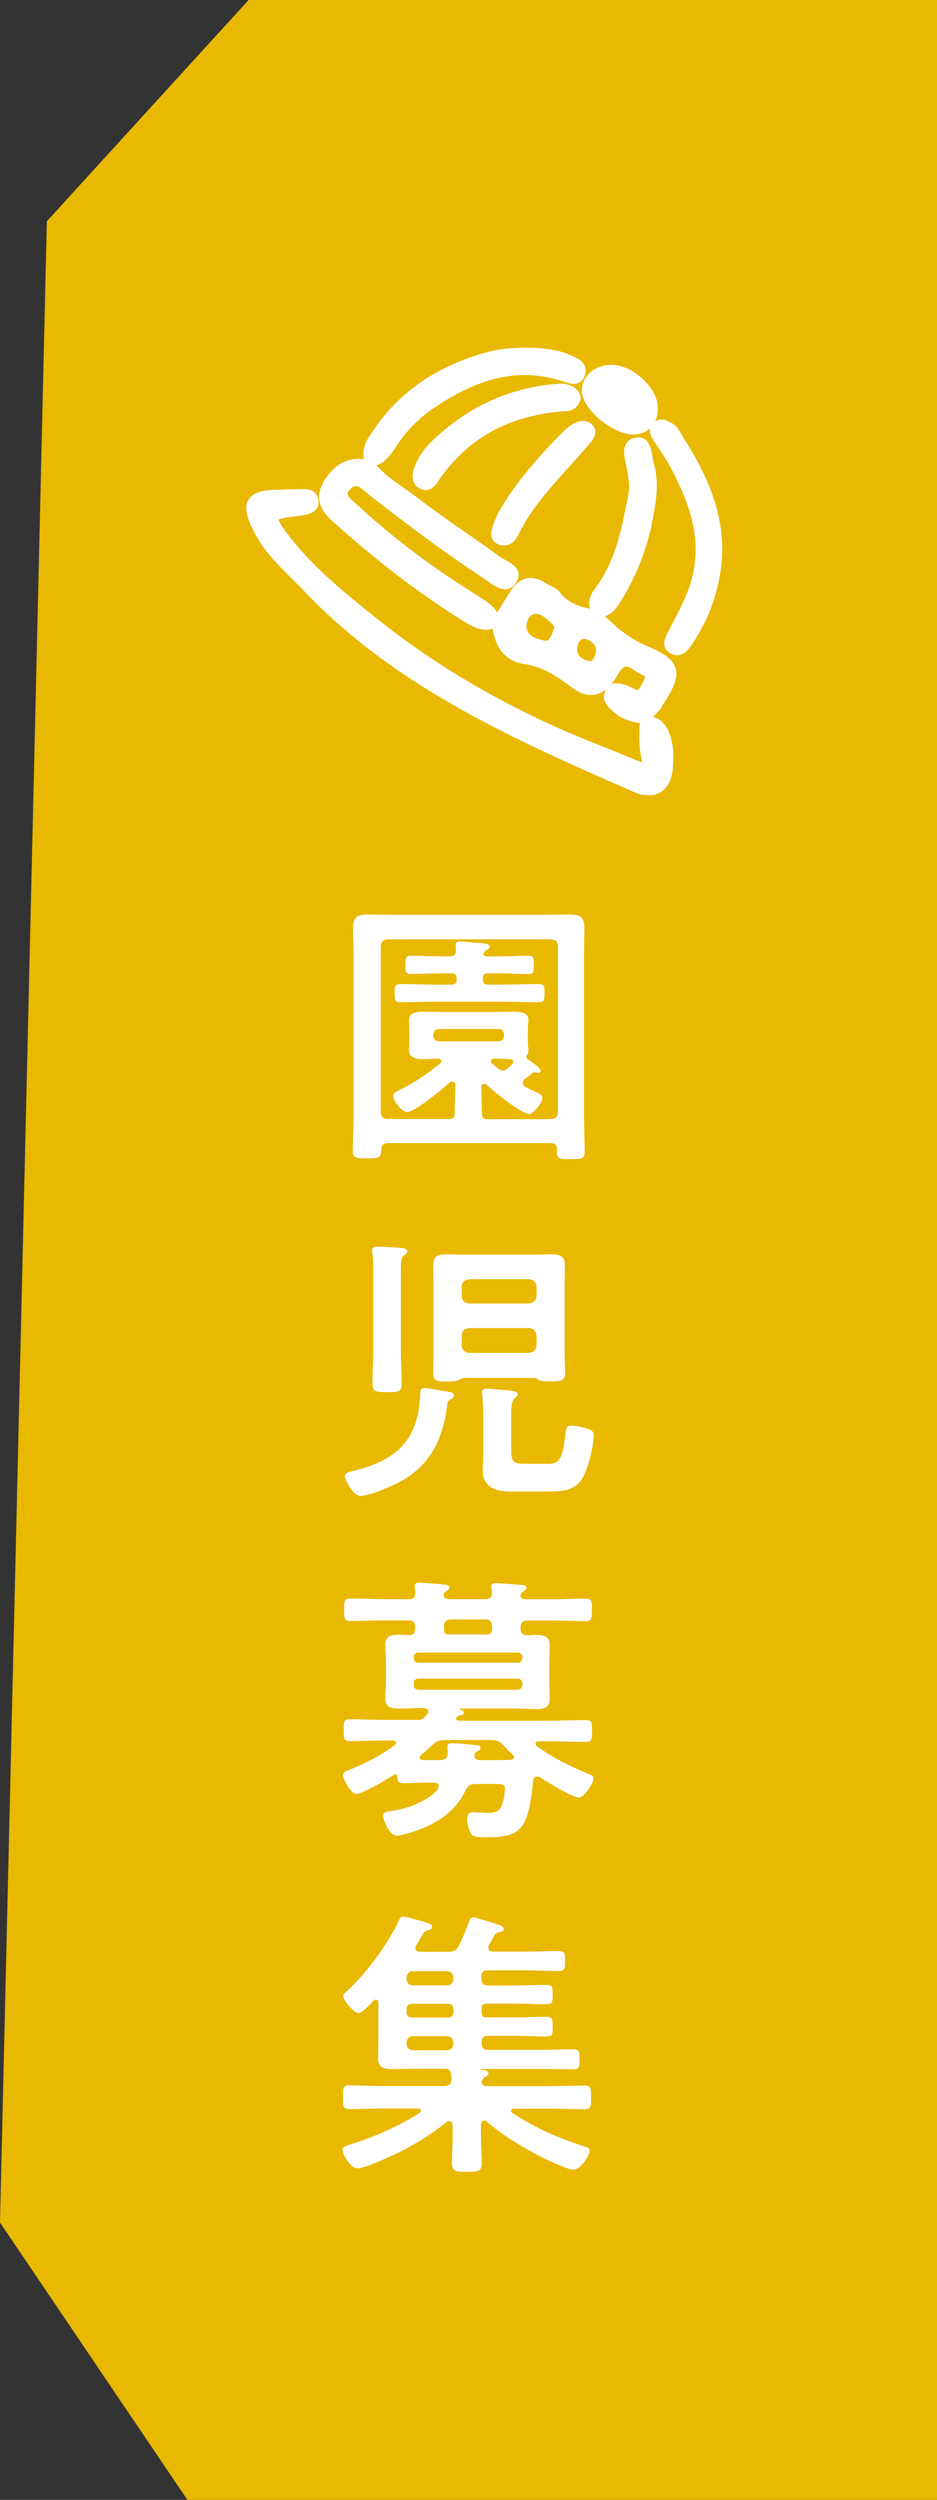 <svg width="60" height="160" viewBox="0 0 60 160" fill="none" xmlns="http://www.w3.org/2000/svg">
<rect x="0" y="0" width="60" height="160" fill="#333333" stroke="none"/>
<g clip-path="url(#clip0_203_855)">
<path d="M64 160H12L0 142.25L3 14.16L15.92 0H64V160Z" fill="#E9B800"/>
<path d="M42.36 45.23C43.06 44.2 43.46 43.43 43.26 42.77C43.08 42.15 42.42 41.77 41.5 41.38C40.87 41.12 40.26 40.75 39.67 40.28C39.52 40.16 39.37 40.02 39.23 39.89C39.07 39.74 38.91 39.59 38.73 39.45C38.77 39.44 38.8 39.42 38.84 39.41C38.99 39.34 39.14 39.24 39.27 39.12C39.49 38.9 39.65 38.64 39.83 38.35C40.79 36.76 41.45 35.07 41.78 33.31C41.99 32.22 42.23 30.97 41.88 29.72C41.84 29.59 41.82 29.44 41.79 29.28C41.7 28.72 41.55 27.87 40.71 28.01C40.38 28.06 39.84 28.3 39.99 29.23C40.02 29.44 40.07 29.64 40.11 29.85C40.19 30.23 40.26 30.62 40.28 30.99C40.3 31.4 40.21 31.84 40.12 32.25C40.09 32.39 40.06 32.52 40.03 32.66C39.9 33.36 39.77 33.93 39.62 34.44C39.26 35.73 38.76 36.79 38.1 37.67C37.96 37.86 37.77 38.15 37.73 38.5C37.71 38.65 37.73 38.81 37.78 38.95C37.78 38.95 37.78 38.96 37.78 38.97C37.71 38.95 37.65 38.93 37.58 38.92L37.35 38.86C36.68 38.67 36.18 38.36 35.85 37.91C35.71 37.72 35.49 37.61 35.3 37.52C35.2 37.47 35.11 37.43 35.02 37.37C34.58 37.06 34.15 36.94 33.76 37.01C33.37 37.08 33.01 37.35 32.71 37.81C32.48 38.16 32.26 38.51 32.04 38.87L31.83 39.21C31.76 39.07 31.67 38.96 31.6 38.88C31.39 38.64 31.14 38.48 30.89 38.32L30.17 37.86C29.53 37.45 28.88 37.04 28.25 36.6C26.19 35.18 24.27 33.63 22.55 32.01C22.2 31.68 22.18 31.58 22.4 31.34C22.65 31.07 22.85 31.04 23.14 31.26C23.24 31.34 23.33 31.42 23.43 31.5C23.53 31.59 23.63 31.67 23.73 31.75C25.66 33.25 28.22 35.21 30.93 36.99C31.01 37.04 31.1 37.11 31.19 37.17C31.66 37.52 32.46 38.1 33 37.36C33.18 37.11 33.25 36.87 33.2 36.65C33.11 36.25 32.7 36.03 32.34 35.83C32.21 35.76 32.09 35.69 31.99 35.62C31.26 35.08 30.51 34.56 29.76 34.04C28.8 33.37 27.82 32.69 26.88 31.97C26.61 31.76 26.33 31.57 26.05 31.37L25.96 31.3C25.54 31.01 25.06 30.68 24.64 30.31C24.52 30.2 24.4 30.09 24.28 29.97C24.24 29.93 24.2 29.88 24.16 29.84C24.14 29.82 24.13 29.8 24.11 29.78C24.22 29.75 24.32 29.71 24.39 29.66C24.51 29.59 24.62 29.5 24.73 29.4C24.93 29.21 25.09 28.98 25.24 28.77L25.45 28.46C26.08 27.51 26.86 26.73 27.85 26.07C30.89 24.03 33.43 23.53 36.15 24.44C36.41 24.53 36.77 24.65 37.08 24.49C37.25 24.4 37.38 24.24 37.45 24.02C37.68 23.27 37.08 22.98 36.68 22.8L36.59 22.76C35.13 22.06 32.86 22.26 32.2 22.34C31.39 22.44 30.59 22.7 29.91 22.95C27.39 23.86 25.32 25.43 23.93 27.51L23.86 27.61C23.57 28.03 23.25 28.51 23.27 29.09C23.27 29.19 23.29 29.29 23.31 29.39C23.27 29.39 23.23 29.39 23.19 29.38C22.69 29.33 22.22 29.44 21.82 29.67C21.42 29.9 21.07 30.27 20.76 30.77C20.01 31.99 20.7 32.83 21.29 33.36C24.34 36.09 27.06 38.15 29.84 39.85C30.14 40.03 30.49 40.23 30.88 40.29C31.02 40.31 31.31 40.33 31.56 40.24C31.57 40.41 31.61 40.57 31.65 40.72C31.75 41.09 31.9 41.42 32.11 41.69C32.46 42.13 32.98 42.42 33.57 42.5C34.76 42.66 35.62 43.28 36.54 43.94L36.67 44.04C37.44 44.6 38.17 44.62 38.8 44.13C38.79 44.15 38.78 44.17 38.77 44.19C38.45 44.81 38.95 45.26 39.25 45.53C39.53 45.79 39.86 45.98 40.23 46.11C40.41 46.17 40.59 46.22 40.83 46.26C40.88 46.26 40.93 46.28 40.99 46.28C40.95 46.43 40.95 46.58 40.94 46.76C40.94 46.96 40.93 47.16 40.94 47.37C40.95 47.8 41 48.19 41.08 48.55C41.11 48.67 41.12 48.75 41.13 48.8C41.09 48.8 41.04 48.77 40.96 48.74C40.57 48.59 40.17 48.42 39.78 48.26C39.37 48.09 38.96 47.92 38.55 47.76C33.15 45.67 28.29 42.92 24.13 39.59C22.07 37.94 19.94 36.24 18.31 34.04C17.99 33.61 17.83 33.34 17.84 33.27C17.92 33.17 18.51 33.1 18.73 33.07L18.9 33.05C19.15 33.02 19.42 32.99 19.68 32.92C20.19 32.79 20.46 32.46 20.39 32.01C20.33 31.55 20.01 31.31 19.48 31.3C19.18 31.3 18.87 31.31 18.57 31.32C18.31 31.32 18.05 31.34 17.79 31.34C16.73 31.36 16.17 31.55 15.91 31.98C15.65 32.41 15.74 32.99 16.22 33.95C16.85 35.23 17.84 36.2 18.8 37.15C19.07 37.42 19.34 37.68 19.6 37.96C25.43 44.03 33.02 47.37 40.36 50.59L40.49 50.65C40.91 50.84 41.26 50.9 41.55 50.9C41.89 50.9 42.14 50.8 42.32 50.69C42.8 50.39 43.07 49.79 43.1 48.96C43.12 48.51 43.14 48 43.03 47.52C42.95 47.16 42.84 46.75 42.58 46.4C42.45 46.23 42.29 46.09 42.12 46C42.03 45.95 41.93 45.91 41.82 45.88H41.8C42.01 45.69 42.21 45.49 42.38 45.25L42.36 45.23ZM38.18 41.63C38.18 41.78 38.11 41.93 38.02 42.12C37.93 42.31 37.82 42.32 37.73 42.31C37.43 42.27 36.96 42.04 36.95 41.59C36.95 41.36 37.04 41.1 37.18 40.98C37.24 40.92 37.31 40.89 37.39 40.89C37.4 40.89 37.41 40.89 37.42 40.89C37.69 40.92 37.95 41.09 38.09 41.33C38.15 41.43 38.17 41.53 38.17 41.63H38.18ZM40.62 42.9C40.76 43 40.91 43.11 41.08 43.17C41.2 43.21 41.28 43.27 41.29 43.31C41.32 43.4 41.21 43.6 41.12 43.75C41.08 43.82 41.04 43.89 41.01 43.95C40.95 44.07 40.89 44.14 40.84 44.16C40.77 44.18 40.62 44.1 40.49 44.03C40.38 43.97 40.27 43.91 40.14 43.87L40.04 43.84C39.87 43.79 39.67 43.73 39.47 43.73C39.36 43.73 39.25 43.75 39.14 43.8C39.18 43.75 39.23 43.69 39.27 43.64C39.36 43.52 39.44 43.39 39.51 43.26C39.59 43.12 39.66 42.99 39.76 42.88C40.06 42.54 40.23 42.64 40.62 42.91V42.9ZM35.51 40.12C35.51 40.12 35.47 40.26 35.44 40.32C35.42 40.36 35.41 40.39 35.4 40.43C35.36 40.55 35.31 40.66 35.25 40.77C35.14 40.95 35.04 41.03 34.93 41.01C34.13 40.87 33.73 40.58 33.71 40.12C33.7 39.92 33.77 39.63 33.95 39.44C34.05 39.34 34.16 39.29 34.29 39.29C34.52 39.29 34.75 39.39 35.02 39.63C35.19 39.78 35.4 39.97 35.51 40.13V40.12ZM46.23 34.53C46.07 32.43 45.32 30.44 43.79 28.06C43.74 27.99 43.7 27.91 43.66 27.83C43.5 27.54 43.31 27.21 42.92 27.03L42.83 26.99C42.63 26.89 42.3 26.72 41.95 26.99C42.07 26.73 42.14 26.41 42.12 26.04C42.08 24.79 40.49 23.35 39.16 23.35C39.14 23.35 39.13 23.35 39.11 23.35C38.53 23.37 38.01 23.59 37.66 23.96C37.38 24.27 37.24 24.67 37.26 25.08C37.29 25.6 37.72 26.26 38.4 26.84C39.01 27.36 39.94 27.88 40.69 27.81C41.08 27.77 41.4 27.63 41.64 27.41C41.59 27.6 41.61 27.84 41.81 28.13C41.91 28.29 42.02 28.44 42.12 28.59C42.38 28.98 42.65 29.38 42.87 29.79C44.15 32.17 45.18 34.78 44.07 37.76C43.8 38.47 43.45 39.16 43.1 39.82C42.98 40.04 42.87 40.27 42.75 40.51C42.58 40.84 42.31 41.39 42.86 41.77C43 41.87 43.17 41.94 43.36 41.94C43.62 41.94 43.92 41.8 44.23 41.36C44.53 40.94 44.79 40.46 45.03 40.01C45.13 39.82 45.22 39.64 45.31 39.45C45.47 39.09 45.61 38.71 45.74 38.29C46.07 37.22 46.24 36.23 46.25 35.27C46.25 35.03 46.25 34.78 46.23 34.53ZM36.84 27.07C37.27 26.84 37.73 26.92 37.99 27.26C38.21 27.54 38.16 27.91 37.86 28.27C37.43 28.78 36.99 29.27 36.54 29.77L36.26 30.08C35.15 31.31 34.01 32.59 33.26 34.1C33.11 34.4 32.89 34.85 32.34 34.92C31.9 34.92 31.69 34.74 31.59 34.6C31.45 34.41 31.41 34.16 31.49 33.89C31.63 33.4 31.85 32.9 32.13 32.43C33.3 30.51 34.84 28.87 36.04 27.65C36.28 27.41 36.55 27.2 36.83 27.05L36.84 27.07ZM36.95 24.95C37.12 25.12 37.2 25.34 37.18 25.56C37.04 26.03 36.72 26.28 36.28 26.31C32.59 26.55 29.88 28.05 28 30.89C27.79 31.2 27.53 31.37 27.26 31.37C27.15 31.37 27.03 31.34 26.92 31.29C26.61 31.14 26.28 30.81 26.49 30.07C26.84 28.86 27.78 28.09 28.53 27.46C30.63 25.73 33.06 24.75 35.76 24.56C36.23 24.52 36.68 24.67 36.94 24.94L36.95 24.95Z" fill="white"/>
<path d="M24.84 73.17C24.55 73.17 24.41 73.3 24.41 73.58C24.39 74.12 24.3 74.14 23.49 74.14C22.77 74.14 22.59 74.12 22.59 73.65C22.59 72.93 22.64 72.21 22.64 71.49V60.99C22.64 60.47 22.6 59.93 22.6 59.41C22.6 58.71 22.89 58.53 23.55 58.53C24.11 58.53 24.67 58.55 25.22 58.55H34.8C35.36 58.55 35.92 58.53 36.47 58.53C37.12 58.53 37.42 58.69 37.42 59.39C37.42 59.93 37.4 60.47 37.4 60.99V71.56C37.4 72.28 37.44 73.02 37.44 73.74C37.44 74.19 37.19 74.19 36.56 74.19C35.86 74.19 35.66 74.19 35.66 73.72C35.66 73.67 35.66 73.61 35.68 73.56C35.66 73.29 35.54 73.16 35.25 73.16H24.83L24.84 73.17ZM35.23 71.62C35.59 71.62 35.73 71.48 35.73 71.12V60.62C35.73 60.28 35.59 60.12 35.23 60.12H24.88C24.52 60.12 24.38 60.28 24.38 60.62V71.12C24.38 71.48 24.52 71.62 24.88 71.62H28.77C29.04 71.62 29.11 71.49 29.11 71.22L29.16 69.46C29.14 69.33 29.11 69.23 28.96 69.23C28.89 69.23 28.85 69.25 28.8 69.28C28.39 69.66 26.57 71.17 26.08 71.17C25.74 71.17 25.18 70.49 25.18 70.14C25.18 69.94 25.47 69.82 25.63 69.74C26.59 69.27 27.36 68.71 28.19 68.07C28.24 68.02 28.26 67.98 28.26 67.91C28.26 67.8 28.15 67.77 28.06 67.75C27.74 67.77 27.41 67.79 27.09 67.79C26.71 67.79 26.19 67.72 26.19 67.23C26.19 67.07 26.21 66.96 26.21 66.71V65.83C26.21 65.56 26.19 65.45 26.19 65.29C26.19 64.8 26.71 64.75 27.09 64.75C27.56 64.75 28.03 64.77 28.49 64.77H31.53C32 64.77 32.45 64.75 32.9 64.75C33.28 64.75 33.84 64.79 33.84 65.29C33.84 65.45 33.8 65.6 33.8 65.83V66.71C33.8 66.93 33.84 67.07 33.84 67.23C33.84 67.36 33.82 67.41 33.75 67.52C33.71 67.57 33.7 67.61 33.7 67.66C33.7 67.71 33.74 67.75 33.77 67.77C33.93 67.88 34.62 68.33 34.62 68.53C34.62 68.62 34.53 68.67 34.46 68.67C34.41 68.67 34.32 68.65 34.28 68.63H34.21C34.14 68.63 34.07 68.7 34.01 68.76C33.88 68.85 33.76 68.96 33.61 69.05C33.54 69.12 33.47 69.19 33.47 69.3C33.47 69.43 33.56 69.5 33.65 69.57C33.9 69.7 34.1 69.79 34.24 69.86C34.6 70.02 34.73 70.09 34.73 70.27C34.73 70.61 34.14 71.3 33.88 71.3C33.38 71.3 31.58 69.82 31.16 69.43C31.11 69.39 31.07 69.36 31 69.36C30.89 69.36 30.84 69.45 30.82 69.56C30.84 70.12 30.84 70.68 30.86 71.23C30.86 71.5 30.93 71.63 31.22 71.63H35.24L35.23 71.62ZM28.8 61.21C29.09 61.21 29.2 61.1 29.2 60.8C29.2 60.73 29.18 60.57 29.18 60.49C29.18 60.29 29.29 60.26 29.45 60.26C29.72 60.26 30.6 60.35 30.91 60.37C31.04 60.39 31.36 60.41 31.36 60.59C31.36 60.72 31.22 60.77 31.13 60.82C31.06 60.87 31.04 60.89 30.99 60.96C30.97 60.98 30.95 61.01 30.95 61.05C30.95 61.18 31.09 61.21 31.2 61.21H31.96C32.57 61.21 33.18 61.17 33.8 61.17C34.2 61.17 34.18 61.31 34.18 61.76C34.18 62.21 34.2 62.34 33.8 62.34C33.19 62.34 32.58 62.3 31.96 62.3H31.26C31.01 62.3 30.92 62.39 30.92 62.64V62.68C30.92 62.93 31.01 63.02 31.26 63.02H32.3C33 63.02 33.72 62.98 34.42 62.98C34.87 62.98 34.87 63.12 34.87 63.57C34.87 64.02 34.87 64.15 34.42 64.15C33.72 64.15 33 64.11 32.3 64.11H27.84C27.14 64.11 26.42 64.15 25.72 64.15C25.27 64.15 25.27 64.02 25.27 63.57C25.27 63.12 25.27 62.98 25.72 62.98C26.42 62.98 27.14 63.02 27.84 63.02H28.9C29.13 63.02 29.24 62.93 29.24 62.68V62.64C29.24 62.39 29.13 62.3 28.9 62.3H28.18C27.57 62.3 26.96 62.34 26.34 62.34C25.96 62.34 25.96 62.2 25.96 61.76C25.96 61.32 25.96 61.17 26.34 61.17C26.95 61.17 27.56 61.21 28.18 61.21H28.81H28.8ZM31.93 66.65C32.15 66.65 32.25 66.51 32.27 66.31V66.2C32.25 66 32.14 65.86 31.93 65.86H28.08C27.88 65.88 27.76 66 27.74 66.2V66.31C27.76 66.51 27.88 66.63 28.08 66.65H31.93ZM31.64 67.75C31.55 67.77 31.44 67.8 31.44 67.93C31.44 68 31.46 68.04 31.51 68.07L31.89 68.39C32 68.46 32.07 68.52 32.2 68.52C32.33 68.52 32.42 68.45 32.51 68.38L32.8 68.11C32.84 68.06 32.87 68.02 32.87 67.95C32.87 67.84 32.76 67.79 32.67 67.79C32.33 67.77 31.99 67.75 31.64 67.75Z" fill="white"/>
<path d="M28.64 89.91C28.37 92.03 27.63 93.71 25.7 94.79C25.14 95.11 23.7 95.74 23.07 95.74C22.6 95.74 22.08 94.68 22.08 94.48C22.08 94.25 22.37 94.21 22.71 94.12C25.41 93.44 26.76 92.18 26.91 89.31C26.93 88.97 26.91 88.84 27.16 88.84C27.41 88.84 28.19 88.98 28.47 89.04C28.78 89.09 29.06 89.11 29.06 89.31C29.06 89.45 28.92 89.53 28.81 89.6C28.67 89.69 28.65 89.76 28.63 89.91H28.64ZM23.9 81.41C23.9 81 23.9 80.58 23.85 80.2C23.83 80.13 23.83 80.07 23.83 80.02C23.83 79.8 23.99 79.79 24.15 79.79C24.42 79.79 25.3 79.84 25.61 79.86C25.77 79.88 26.08 79.9 26.08 80.09C26.08 80.22 25.99 80.27 25.88 80.34C25.68 80.48 25.67 80.79 25.67 81.29V86.4C25.67 87.12 25.72 87.82 25.72 88.54C25.72 89.1 25.51 89.1 24.8 89.1C24.04 89.1 23.85 89.08 23.85 88.54C23.85 87.82 23.9 87.12 23.9 86.4V81.39V81.41ZM29.66 88.2C29.57 88.22 29.54 88.24 29.46 88.29C29.28 88.4 29.06 88.42 28.85 88.42H28.69C28.1 88.42 27.74 88.46 27.74 87.88C27.74 87.46 27.76 87.03 27.76 86.6V82.3C27.76 81.87 27.74 81.44 27.74 81C27.74 80.37 28.03 80.28 28.69 80.28C29 80.28 29.36 80.3 29.82 80.3H34.09C34.54 80.3 34.92 80.28 35.22 80.28C35.87 80.28 36.17 80.37 36.17 80.98C36.17 81.41 36.15 81.86 36.15 82.29V86.59C36.15 87.02 36.19 87.45 36.19 87.87C36.19 88.45 35.81 88.41 35.2 88.41H35.04C34.84 88.41 34.63 88.39 34.46 88.3C34.41 88.25 34.33 88.21 34.28 88.19H29.65L29.66 88.2ZM33.86 83.43C34.17 83.39 34.33 83.23 34.36 82.93V82.37C34.32 82.06 34.16 81.9 33.86 81.87H30.06C29.75 81.91 29.57 82.07 29.57 82.37V82.93C29.57 83.24 29.75 83.4 30.06 83.43H33.86ZM30.06 85C29.75 85.04 29.57 85.18 29.57 85.5V86.09C29.57 86.4 29.75 86.56 30.06 86.59H33.86C34.17 86.55 34.33 86.39 34.36 86.09V85.5C34.32 85.18 34.16 85.03 33.86 85H30.06ZM34.98 93.7C35.83 93.7 36.02 93.41 36.2 91.83C36.25 91.4 36.25 91.25 36.6 91.25C36.87 91.25 37.23 91.32 37.5 91.41C37.88 91.52 38.02 91.61 38.02 91.86C38.02 92.54 37.62 94.16 37.23 94.72C36.74 95.4 35.99 95.46 35.21 95.46H32.62C31.68 95.46 30.91 95.14 30.91 94.07C30.91 93.73 30.95 93.4 30.95 93.06V90.77C30.95 90.36 30.93 89.73 30.88 89.29C30.88 89.24 30.86 89.16 30.86 89.11C30.86 88.93 30.99 88.88 31.17 88.88C31.26 88.88 31.42 88.9 31.51 88.9L32.12 88.95C32.8 89 33.16 89.04 33.16 89.24C33.16 89.35 33.07 89.4 32.96 89.49C32.76 89.67 32.74 90.08 32.74 90.5V92.84C32.74 93.58 32.9 93.69 33.64 93.69H34.97L34.98 93.7Z" fill="white"/>
<path d="M28.1 114.32C28.1 114.14 27.94 114.09 27.79 114.09H27.57C26.99 114.09 26.42 114.13 25.84 114.13C25.52 114.13 25.46 114 25.44 113.72C25.44 113.65 25.4 113.56 25.31 113.56C25.27 113.56 25.26 113.58 25.22 113.6C24.81 113.87 23.22 114.82 22.81 114.82C22.49 114.82 21.96 113.9 21.96 113.6C21.96 113.4 22.25 113.31 22.39 113.26C23.42 112.86 24.41 112.34 25.29 111.68C25.34 111.64 25.36 111.61 25.36 111.54C25.36 111.43 25.25 111.4 25.18 111.4H24.6C23.86 111.4 23.14 111.44 22.42 111.44C22.01 111.44 22.01 111.28 22.01 110.72C22.01 110.16 22.01 110.04 22.44 110.04C23.16 110.04 23.88 110.08 24.6 110.08H26.72C26.95 110.08 27.08 110.04 27.24 109.85C27.28 109.8 27.33 109.74 27.37 109.69C27.41 109.64 27.42 109.6 27.42 109.55C27.42 109.37 27.28 109.33 27.15 109.32H26.92C26.45 109.32 26 109.36 25.53 109.36C25.03 109.36 24.67 109.27 24.67 108.68C24.67 108.37 24.71 108.07 24.71 107.76V106.23C24.71 105.92 24.67 105.62 24.67 105.31C24.67 104.73 25.01 104.63 25.52 104.63C25.72 104.63 25.92 104.65 26.13 104.65H26.22C26.58 104.65 26.56 104.4 26.58 104.11C26.58 103.82 26.45 103.71 26.17 103.71H24.57C23.87 103.71 23.17 103.75 22.45 103.75C22.04 103.75 22.04 103.59 22.04 103.03C22.04 102.47 22.04 102.31 22.45 102.31C23.17 102.31 23.87 102.35 24.57 102.35H26.19C26.46 102.35 26.59 102.24 26.59 101.95C26.59 101.86 26.55 101.55 26.55 101.52C26.55 101.32 26.69 101.3 26.84 101.3C27.15 101.3 28.03 101.37 28.37 101.41C28.49 101.43 28.78 101.43 28.78 101.61C28.78 101.7 28.73 101.74 28.6 101.83C28.51 101.87 28.49 101.9 28.44 101.97L28.42 102.01C28.42 102.01 28.4 102.06 28.4 102.12C28.44 102.32 28.6 102.34 28.78 102.35H31.1C31.39 102.35 31.51 102.22 31.5 101.94C31.5 101.85 31.5 101.76 31.48 101.67C31.46 101.63 31.46 101.58 31.46 101.53C31.46 101.35 31.6 101.33 31.75 101.33C32.06 101.33 33.06 101.42 33.41 101.44C33.52 101.46 33.72 101.48 33.72 101.64C33.72 101.73 33.61 101.78 33.52 101.84C33.45 101.89 33.41 101.91 33.38 101.98L33.36 102.02C33.36 102.02 33.34 102.07 33.32 102.13C33.36 102.33 33.52 102.35 33.68 102.36H35.37C36.07 102.36 36.79 102.32 37.49 102.32C37.92 102.32 37.9 102.48 37.9 103.04C37.9 103.6 37.9 103.76 37.49 103.76C36.79 103.76 36.07 103.72 35.37 103.72H33.8C33.48 103.72 33.33 103.86 33.33 104.21C33.33 104.56 33.51 104.68 33.85 104.66C34.01 104.66 34.17 104.64 34.34 104.64C34.83 104.64 35.2 104.73 35.2 105.31C35.2 105.6 35.18 105.9 35.18 106.25V107.78C35.18 108.14 35.2 108.43 35.2 108.72C35.2 109.28 34.86 109.39 34.37 109.39C33.88 109.39 33.43 109.35 32.95 109.35H29.46C29.46 109.35 29.41 109.39 29.44 109.4C29.53 109.44 29.71 109.49 29.71 109.62C29.71 109.75 29.57 109.78 29.46 109.78C29.35 109.82 29.33 109.83 29.24 109.91C29.22 109.93 29.2 109.96 29.2 110C29.2 110.09 29.27 110.11 29.36 110.13H35.34C36.06 110.13 36.78 110.09 37.5 110.09C37.91 110.09 37.91 110.23 37.91 110.77C37.91 111.31 37.91 111.49 37.5 111.49C36.78 111.49 36.06 111.45 35.34 111.45H34.49C34.4 111.45 34.29 111.49 34.29 111.59C34.29 111.66 34.31 111.7 34.36 111.75C35.37 112.49 36.52 113.06 37.67 113.53C37.81 113.58 38.01 113.66 38.01 113.84C38.01 114.07 37.42 115.05 37.07 115.05C36.64 115.05 35 114.02 34.57 113.75C34.52 113.71 34.46 113.7 34.39 113.7C34.23 113.7 34.17 113.84 34.14 113.97C33.82 117.23 33.31 117.59 31.06 117.59C30.7 117.59 30.29 117.59 30.14 117.34C30.01 117.12 29.92 116.73 29.92 116.48C29.92 116.19 29.97 115.99 30.3 115.99C30.61 115.99 30.89 116.03 31.2 116.03C31.72 116.03 31.99 115.98 32.17 115.44C32.26 115.21 32.33 114.74 32.33 114.5C32.33 114.16 32.13 114.18 31.56 114.18H30.48C30.1 114.18 29.96 114.29 29.8 114.61C29.21 115.82 28.27 116.52 27.05 117.02C26.71 117.16 25.75 117.49 25.41 117.49C24.94 117.49 24.53 116.48 24.53 116.23C24.53 115.98 24.76 115.96 25 115.92C26.03 115.78 27.29 115.34 27.99 114.57C28.03 114.52 28.06 114.48 28.06 114.41L28.1 114.32ZM33.45 106.04C33.43 105.88 33.32 105.77 33.16 105.77H26.79C26.61 105.77 26.5 105.88 26.5 106.04V106.13C26.5 106.31 26.61 106.42 26.79 106.42H33.16C33.32 106.42 33.43 106.31 33.45 106.13V106.04ZM26.79 107.44C26.61 107.44 26.5 107.55 26.5 107.73V107.86C26.5 108.04 26.61 108.13 26.79 108.15H33.16C33.32 108.13 33.43 108.04 33.45 107.86V107.73C33.43 107.55 33.32 107.44 33.16 107.44H26.79ZM32.91 112.45C32.91 112.4 32.87 112.36 32.84 112.31C32.62 112.11 32.43 111.9 32.21 111.68C31.94 111.41 31.8 111.37 31.42 111.37H28.49C28.13 111.37 27.97 111.42 27.7 111.68C27.47 111.9 27.21 112.11 26.96 112.33C26.91 112.38 26.87 112.42 26.87 112.49C26.87 112.56 26.92 112.63 27.07 112.65H28.17C28.48 112.65 28.67 112.54 28.67 112.18C28.67 112.07 28.65 111.96 28.65 111.84C28.65 111.66 28.7 111.57 28.92 111.57C29.19 111.57 30.05 111.64 30.36 111.68C30.59 111.7 30.77 111.7 30.77 111.86C30.77 111.99 30.64 112.06 30.54 112.11C30.43 112.16 30.38 112.22 30.38 112.36C30.38 112.61 30.56 112.65 30.78 112.65H31.5C31.91 112.65 32.31 112.65 32.72 112.63C32.81 112.61 32.92 112.58 32.92 112.45H32.91ZM28.91 103.65C28.57 103.65 28.44 103.78 28.42 104.12C28.44 104.19 28.44 104.25 28.44 104.3C28.44 104.48 28.48 104.59 28.67 104.61H31.17C31.42 104.61 31.51 104.48 31.51 104.25V104.12C31.51 103.78 31.37 103.65 31.04 103.65H28.9H28.91Z" fill="white"/>
<path d="M30.84 126.65C30.84 126.96 30.97 127.08 31.25 127.08H33C33.65 127.08 34.3 127.04 34.96 127.04C35.37 127.04 35.39 127.15 35.39 127.65C35.39 128.15 35.37 128.28 34.96 128.28C34.29 128.28 33.65 128.24 33 128.24H31.18C30.93 128.24 30.84 128.33 30.84 128.58V128.78C30.84 129.03 30.93 129.12 31.16 129.12H32.98C33.65 129.12 34.29 129.08 34.96 129.08C35.37 129.08 35.39 129.21 35.39 129.71C35.39 130.21 35.39 130.34 34.96 130.34C34.29 130.34 33.65 130.3 32.98 130.3H31.25C30.96 130.3 30.84 130.43 30.84 130.73V130.77C30.84 131.08 30.97 131.2 31.25 131.2H34.63C35.31 131.2 36 131.16 36.68 131.16C37.09 131.16 37.11 131.29 37.11 131.81C37.11 132.33 37.09 132.44 36.7 132.44C36.02 132.44 35.33 132.42 34.63 132.42H30.81C30.81 132.42 30.77 132.42 30.77 132.44C30.77 132.46 30.79 132.48 30.81 132.48C31.15 132.5 31.28 132.57 31.28 132.71C31.28 132.82 31.17 132.87 31.03 132.96C30.92 133.03 30.85 133.14 30.85 133.27C30.85 133.47 31.03 133.52 31.19 133.52H35.28C36 133.52 36.72 133.48 37.42 133.48C37.85 133.48 37.85 133.66 37.85 134.24C37.85 134.82 37.85 135 37.42 135C36.72 135 36 134.96 35.28 134.96H32.9C32.83 134.98 32.72 135 32.72 135.1C32.72 135.15 32.74 135.21 32.81 135.24C34.29 136.21 35.8 136.86 37.49 137.4C37.62 137.44 37.76 137.49 37.76 137.65C37.76 137.94 37.18 138.87 36.72 138.87C36.31 138.87 34.65 138.06 34.2 137.81C33.17 137.27 32.06 136.55 31.16 135.79C31.11 135.75 31.07 135.72 31 135.72C30.86 135.72 30.82 135.85 30.8 135.97V136.87C30.8 137.39 30.85 137.9 30.85 138.42C30.85 139 30.6 139 29.91 139C29.22 139 28.94 139.02 28.94 138.42C28.94 137.92 28.98 137.39 28.98 136.87V136.01C28.96 135.88 28.93 135.76 28.78 135.76C28.71 135.76 28.65 135.78 28.6 135.81C27.18 136.98 25.59 137.81 23.9 138.49C23.61 138.6 23.16 138.78 22.87 138.78C22.47 138.78 21.93 137.9 21.93 137.61C21.93 137.39 22.09 137.36 22.34 137.27C22.38 137.27 22.43 137.25 22.48 137.23C23.87 136.82 25.67 136.02 26.87 135.23C26.92 135.19 26.96 135.16 26.96 135.09C26.96 134.98 26.85 134.96 26.78 134.95H24.51C23.81 134.95 23.09 134.99 22.37 134.99C21.96 134.99 21.96 134.83 21.96 134.23C21.96 133.63 21.96 133.47 22.37 133.47C23.09 133.47 23.81 133.51 24.51 133.51H28.45C28.77 133.51 28.92 133.38 28.92 133.04C28.92 132.97 28.9 132.91 28.9 132.84C28.85 132.55 28.78 132.41 28.47 132.41H26.54C26.09 132.41 25.62 132.43 25.15 132.43C24.59 132.43 24.21 132.36 24.21 131.71C24.21 131.3 24.23 130.88 24.23 130.47V128.2C24.23 128.09 24.19 127.98 24.07 127.98C24 127.98 23.96 128.02 23.91 128.05C23.73 128.25 23.21 128.84 22.95 128.84C22.68 128.84 21.98 128.05 21.98 127.76C21.98 127.63 22.18 127.45 22.27 127.38C23.46 126.3 24.88 124.37 25.55 122.9C25.6 122.79 25.66 122.67 25.8 122.67C26.07 122.67 26.75 122.9 27.11 122.99C27.49 123.1 27.67 123.15 27.67 123.31C27.67 123.44 27.54 123.51 27.44 123.53C27.17 123.6 27.13 123.67 26.94 124.02C26.87 124.15 26.78 124.31 26.65 124.51C26.61 124.56 26.6 124.62 26.6 124.69C26.6 124.87 26.74 124.91 26.89 124.92H28.67C29.03 124.92 29.21 124.85 29.39 124.52C29.64 124.02 29.88 123.44 30.07 122.9C30.09 122.83 30.16 122.72 30.29 122.72C30.49 122.72 31.55 123.06 31.8 123.15C31.94 123.19 32.25 123.28 32.25 123.46C32.25 123.62 32.12 123.64 32.03 123.66C31.89 123.68 31.78 123.7 31.69 123.82C31.62 123.93 31.4 124.36 31.31 124.5C31.27 124.55 31.27 124.61 31.27 124.66C31.27 124.84 31.4 124.89 31.56 124.91H33.72C34.4 124.91 35.07 124.87 35.75 124.87C36.16 124.87 36.18 125 36.18 125.52C36.18 126.04 36.16 126.15 35.75 126.15C35.07 126.15 34.4 126.11 33.72 126.11H31.22C30.93 126.11 30.81 126.24 30.81 126.54V126.59L30.84 126.65ZM26.46 126.16C26.19 126.16 26.03 126.34 26.03 126.59V126.64C26.03 126.89 26.19 127.07 26.46 127.07H28.62C28.87 127.07 29.03 126.89 29.03 126.64V126.59C29.03 126.34 28.87 126.16 28.62 126.16H26.46ZM26.37 128.25C26.15 128.25 26.03 128.38 26.03 128.59V128.79C26.03 129.01 26.16 129.13 26.37 129.13H28.69C28.91 129.13 29.03 129 29.03 128.79V128.59C29.03 128.37 28.9 128.25 28.69 128.25H26.37ZM26.46 130.32C26.19 130.32 26.03 130.5 26.03 130.75V130.79C26.03 131.04 26.19 131.22 26.46 131.22H28.62C28.87 131.22 29.03 131.04 29.03 130.79V130.75C29.03 130.5 28.87 130.32 28.62 130.32H26.46Z" fill="white"/>
</g>
<defs>
<clipPath id="clip0_203_855">
<rect width="60" height="160" fill="white"/>
</clipPath>
</defs>
</svg>
